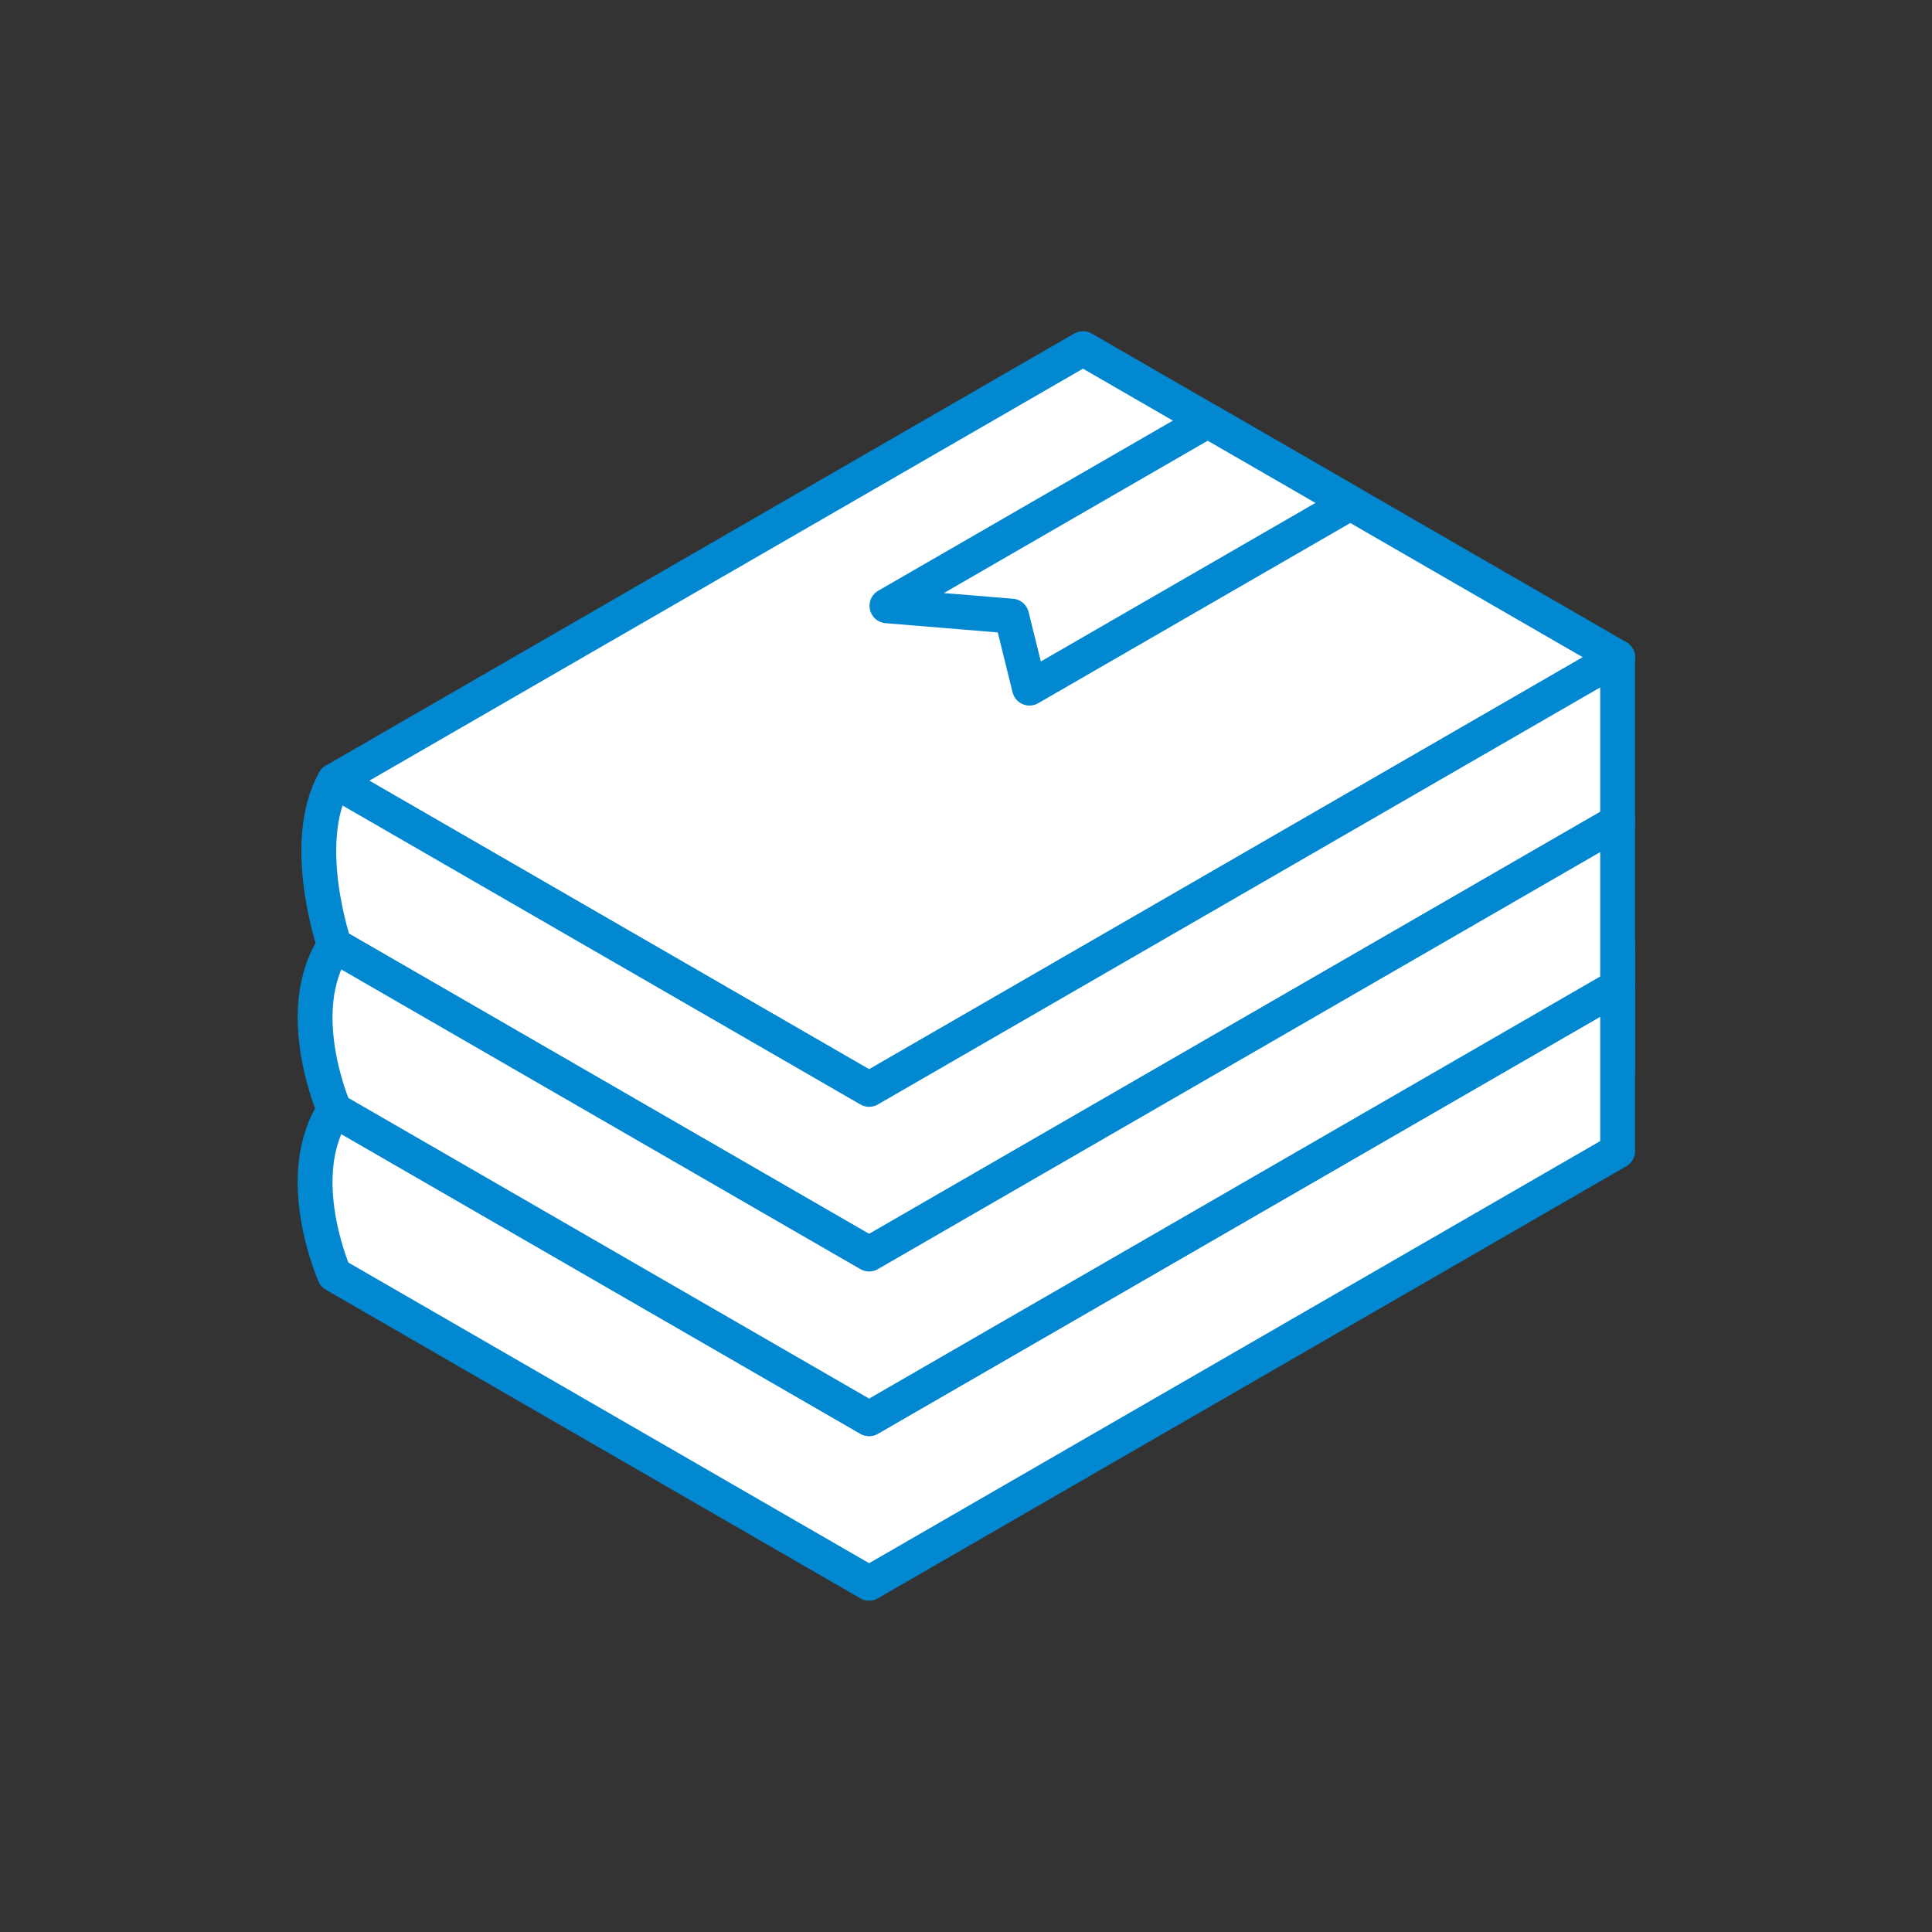 <?xml version="1.0" encoding="UTF-8" standalone="no"?>
<!DOCTYPE svg PUBLIC "-//W3C//DTD SVG 1.1//EN" "http://www.w3.org/Graphics/SVG/1.1/DTD/svg11.dtd">
<svg width="100%" height="100%" viewBox="0 0 400 400" version="1.1" xmlns="http://www.w3.org/2000/svg" xmlns:xlink="http://www.w3.org/1999/xlink" xml:space="preserve" xmlns:serif="http://www.serif.com/" style="fill-rule:evenodd;clip-rule:evenodd;stroke-linecap:round;stroke-linejoin:round;">
    <rect x="0" y="0" width="400" height="400" fill="#333333" stroke="none"/>
    <g id="bookstack">
        <path id="path59919" d="M179.942,285.201l154.97,-89.472l-110.694,-63.909l-154.97,89.472l110.694,63.909Z" style="fill:#fff;stroke:#0288d1;stroke-width:7.21px;"/>
        <path id="path59921" d="M69.245,221.292l0,25.564l110.694,63.909l154.97,-89.472l0,-25.564" style="fill:#fff;stroke:#0288d1;stroke-width:7.21px;"/>
        <path id="path59923" d="M179.942,327.804l-110.694,-63.91c-0,0 -9.019,-20.343 -0,-34.084l110.694,63.909l154.97,-89.472l-0,34.084l-154.97,89.473" style="fill:#fff;stroke:#0288d1;stroke-width:7.21px;"/>
        <path id="path59925" d="M179.942,225.548l154.97,-89.473l-110.697,-63.905l-154.97,89.469l110.697,63.909Z" style="fill:#fff;stroke:#0288d1;stroke-width:7.21px;"/>
        <path id="path59927" d="M179.942,225.548l154.97,-89.472l-0,34.084l-154.97,89.473l-110.694,-63.91c-0,0 -7.301,-21.201 -0,-34.084l110.694,63.909Z" style="fill:#fff;stroke:#0288d1;stroke-width:7.21px;"/>
        <path id="path59929" d="M179.942,293.727l-110.694,-63.91c-0,-0 -9.019,-20.343 -0,-34.084l110.694,63.909l154.97,-89.472l-0,34.084l-154.97,89.473" style="fill:#fff;stroke:#0288d1;stroke-width:7.21px;"/>
        <path id="path59933" d="M250.044,87.083l-66.416,38.346l25.829,2.13l3.689,14.912l66.417,-38.345l-29.519,-17.043Z" style="fill:#fff;stroke:#0288d1;stroke-width:7.21px;stroke-linecap:butt;"/>
    </g>
</svg>
